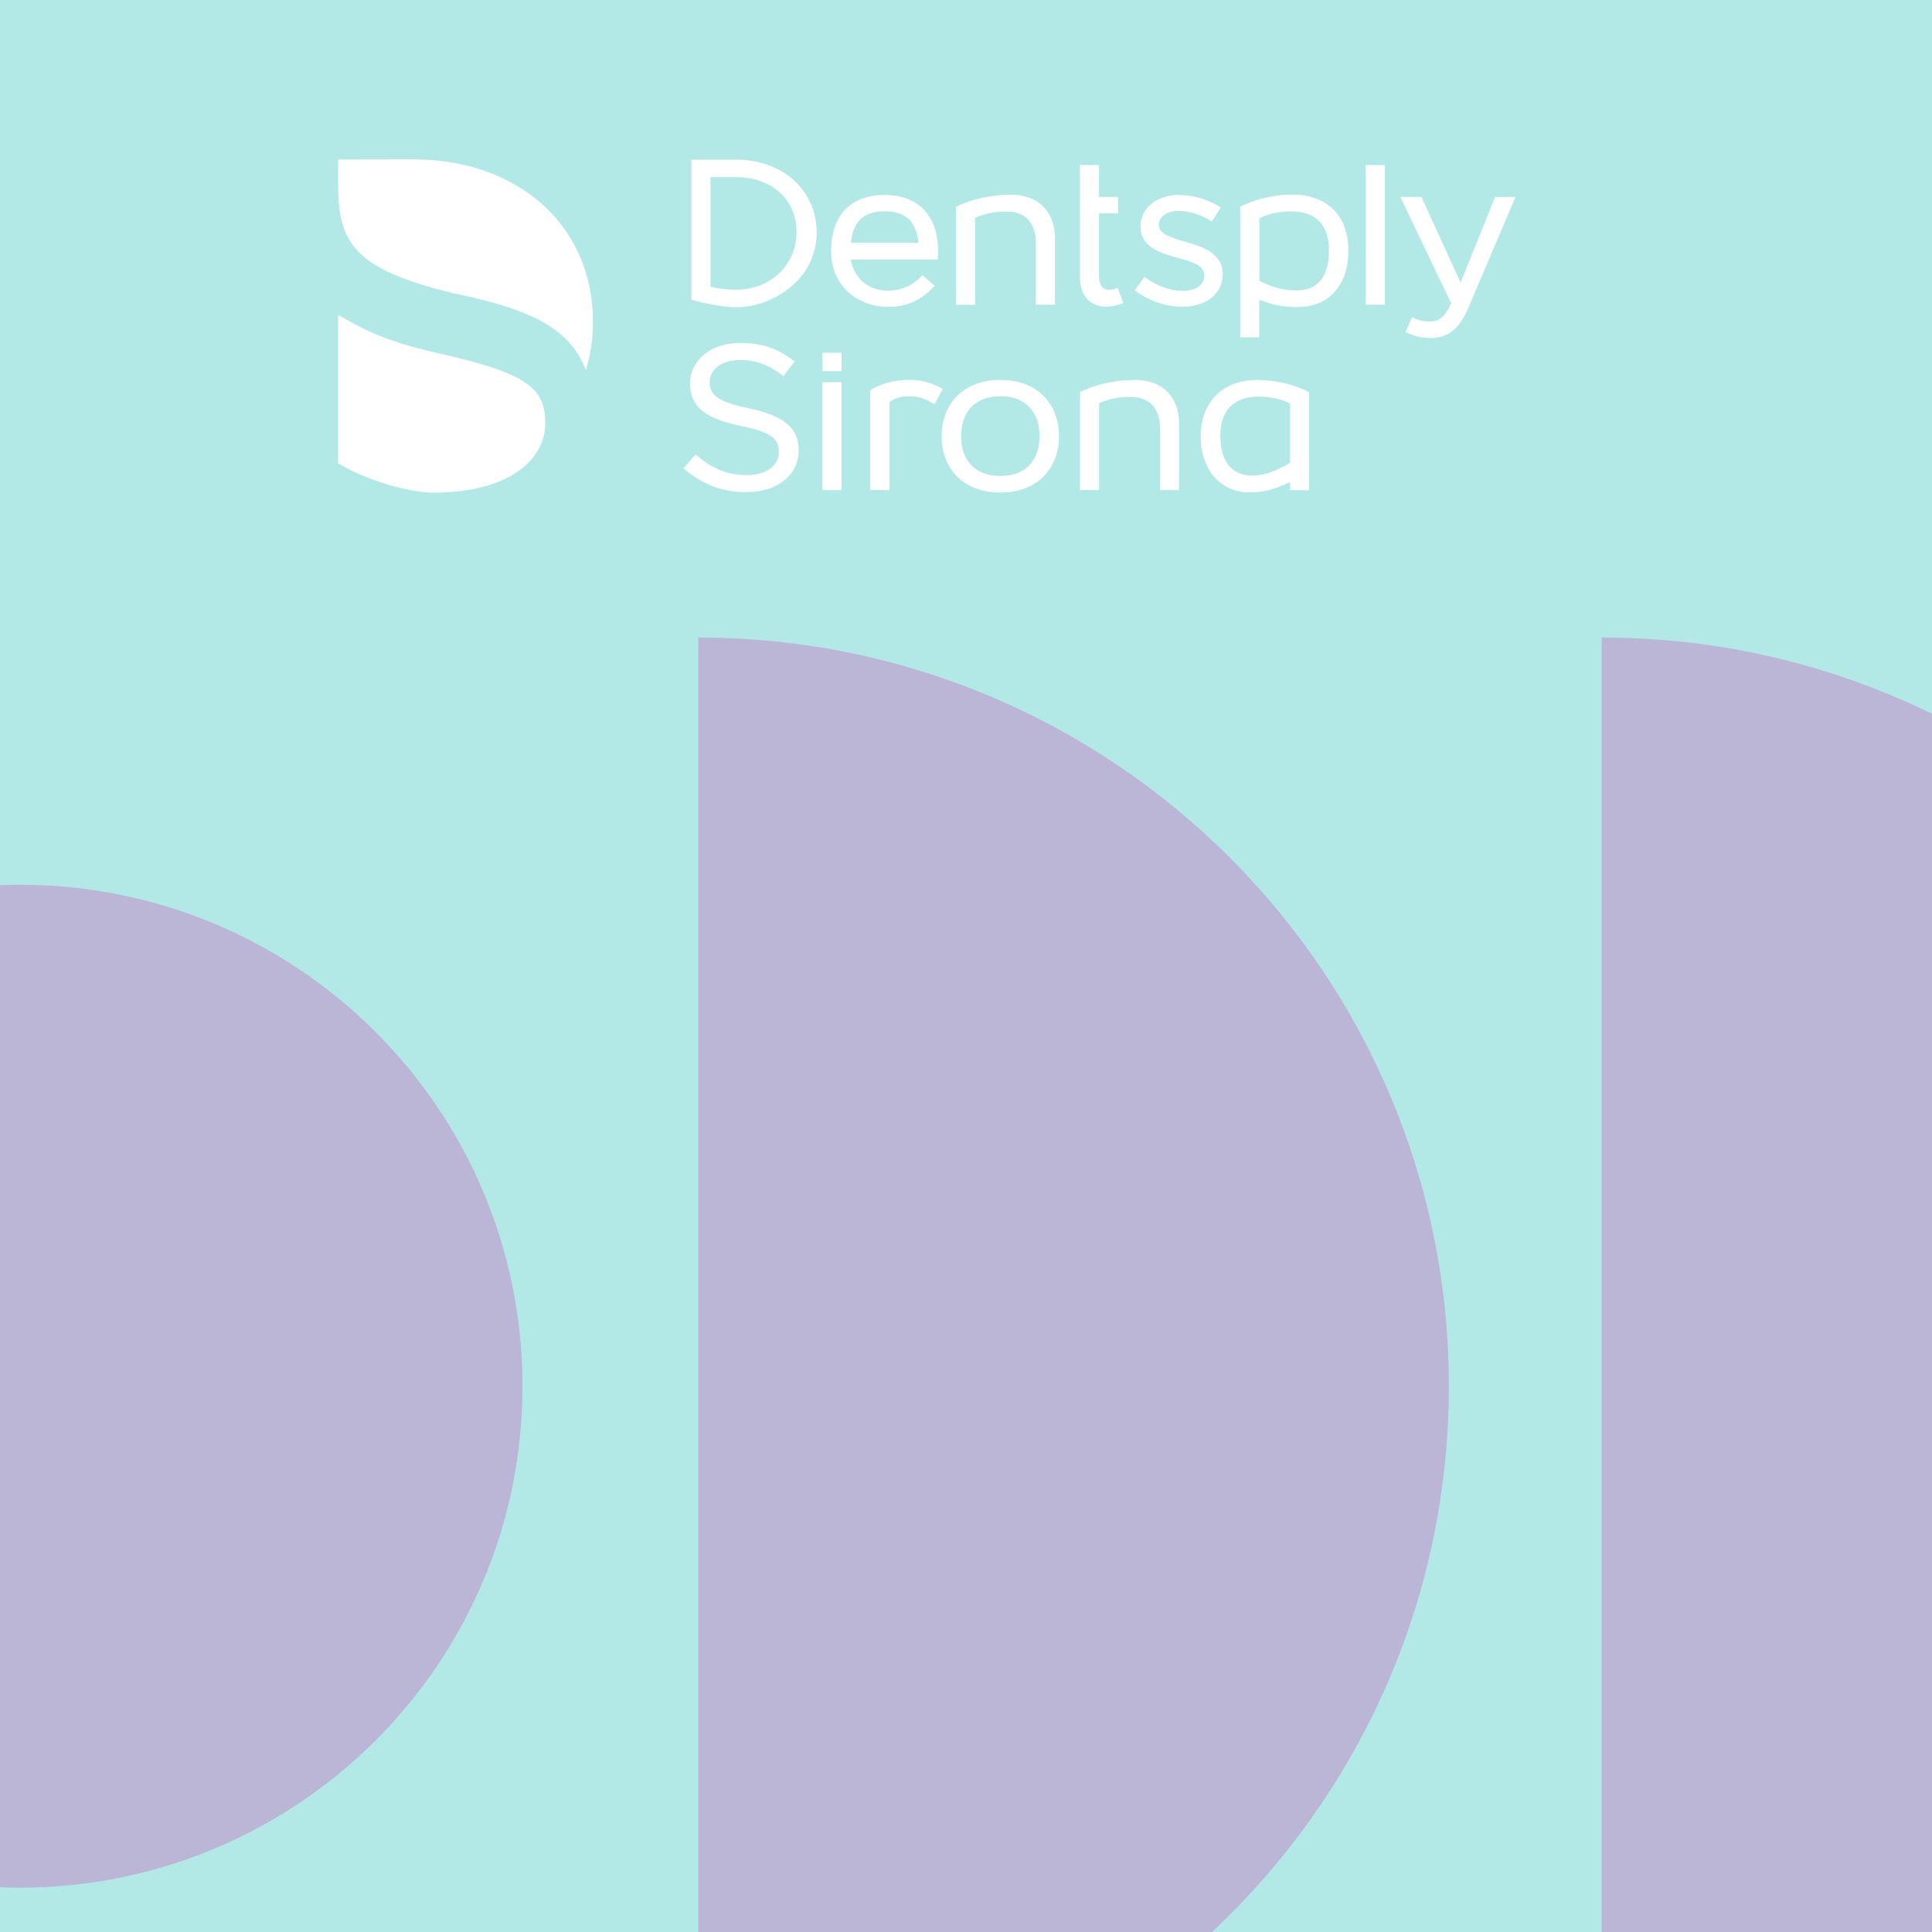 <svg width="400" height="400" viewBox="0 0 400 400" fill="none" xmlns="http://www.w3.org/2000/svg">
<rect x="0" y="0" width="400" height="400" fill="#333333" stroke="none"/>
<g clip-path="url(#clip0_709_21)">
<rect width="400" height="400" fill="#B2E9E7"/>
<path d="M4.086 183.178C-53.399 183.178 -100 229.661 -100 287C-100 344.338 -53.399 390.822 4.086 390.822C61.572 390.822 108.173 344.339 108.173 287C108.173 229.662 61.572 183.178 4.086 183.178ZM331.605 132V442C417.427 442 487 372.605 487 287C487 201.396 417.428 132 331.605 132ZM144.573 132L144.573 442C230.395 442 299.968 372.605 299.968 287C299.968 201.396 230.396 132 144.573 132Z" fill="#BBB5D6"/>
<path d="M260.264 78.661C253.196 78.661 248.6 83.216 248.6 90.263C248.6 93.774 249.595 96.721 251.476 98.838C253.276 100.821 255.803 101.946 258.624 101.946C261.5 101.946 263.784 101.384 267.089 99.803V101.491H271.04V81.206C270.69 80.965 266.203 78.661 260.264 78.661ZM267.089 95.837C264.08 97.605 261.661 98.463 259.242 98.463C257.146 98.463 255.507 97.739 254.378 96.346C253.25 94.953 252.658 92.862 252.658 90.317C252.658 83.537 256.985 82.117 260.586 82.117C264.214 82.117 266.471 83.216 267.089 83.537V95.837Z" fill="white"/>
<path d="M155.108 84.556C148.202 83.135 146.938 81.581 146.938 79.062C146.938 76.383 149.518 74.534 153.227 74.534C156.425 74.534 159.247 75.525 162.176 77.857L164.541 74.856C161.128 72.149 157.661 70.997 153.307 70.997C147.261 70.997 142.881 74.507 142.881 79.357C142.881 81.876 143.714 83.725 145.514 85.145C147.153 86.431 149.68 87.423 153.469 88.2C160.08 89.54 161.262 91.067 161.262 93.586C161.262 96.453 158.602 98.356 154.651 98.356C150.647 98.356 147.422 97.123 144.036 94.068L141.51 96.936C145.434 100.365 149.626 101.893 154.517 101.893C157.607 101.893 160.295 101.089 162.256 99.561C164.272 97.981 165.347 95.81 165.347 93.238C165.401 88.656 162.31 86.056 155.108 84.556Z" fill="white"/>
<path d="M170.291 76.838H174.242V73.033H170.291V76.838Z" fill="white"/>
<path d="M170.265 101.464H174.215V79.116H170.265V101.464Z" fill="white"/>
<path d="M207.108 78.661C199.288 78.661 194.961 83.779 194.961 90.317C194.961 96.855 199.288 101.973 207.108 101.973C214.928 101.973 219.255 96.855 219.255 90.317C219.255 83.779 214.928 78.661 207.108 78.661ZM207.108 98.543C201.465 98.543 198.992 94.899 198.992 90.29C198.992 85.681 201.465 82.037 207.108 82.037C212.751 82.037 215.224 85.681 215.224 90.29C215.224 94.899 212.751 98.543 207.108 98.543Z" fill="white"/>
<path d="M164.433 37.395C161.396 34.608 157.124 33.054 152.394 33.054H143.149V62.047C143.364 62.101 148.309 63.601 152.394 63.601C156.694 63.601 161.074 61.859 164.406 58.805C167.416 56.072 169.082 52.266 169.082 48.113C169.082 43.96 167.443 40.155 164.433 37.395ZM152.394 59.984C150.002 59.984 147.852 59.555 147.1 59.367V36.671H152.394C159.757 36.671 164.917 41.334 164.917 48.033C164.917 54.839 159.542 59.984 152.394 59.984Z" fill="white"/>
<path d="M216.03 42.807C214.444 41.173 212.133 40.315 209.392 40.315C202.54 40.315 198.105 42.754 197.917 42.834V63.119H201.868V45.112C203.883 44.201 205.899 43.799 208.425 43.799C210.306 43.799 211.838 44.388 212.886 45.487C213.907 46.586 214.471 48.167 214.471 50.096V63.092H218.422V49.292C218.422 46.639 217.589 44.388 216.03 42.807Z" fill="white"/>
<path d="M276.038 43.343C274.023 41.36 271.094 40.288 267.546 40.288C261.634 40.288 257.415 42.513 256.77 42.807V69.845H260.72V62.047C263.676 63.199 265.692 63.574 268.594 63.574C275.125 63.574 279.156 59.099 279.156 51.918C279.182 48.327 278.107 45.353 276.038 43.343ZM268.594 60.118C266.068 60.118 263.811 59.742 260.747 58.135V45.192C261.365 44.871 263.623 43.772 267.251 43.772C272.491 43.772 275.151 46.532 275.151 51.972C275.151 57.197 272.813 60.118 268.594 60.118Z" fill="white"/>
<path d="M282.757 63.092H286.707V34.179H282.757V63.092Z" fill="white"/>
<path d="M309.549 40.771L302.401 58.51L294.285 40.771H289.932L300.439 62.77L300.412 62.824C299.176 65.557 297.994 66.576 296.059 66.576C294.688 66.576 293.667 66.361 292.35 65.665L290.98 68.746C292.888 69.657 294.393 69.979 296.193 69.979C299.821 69.979 302.105 68.156 304.04 63.655L313.768 40.771H309.549Z" fill="white"/>
<path d="M223.581 34.179V57.277C223.581 59.501 224.2 61.163 225.409 62.235C226.591 63.28 228.016 63.494 229.037 63.494C230.273 63.494 231.428 63.226 232.584 62.717L231.402 59.608C230.864 59.877 230.38 59.984 229.897 59.984C228.849 59.984 227.532 59.984 227.532 56.849V44.174H231.482V40.771H227.532V34.179H223.581Z" fill="white"/>
<path d="M188.135 78.661C183.191 78.661 180.369 80.67 180.181 80.831V101.464H184.131V83.216C185.233 82.439 186.684 82.037 188.135 82.037C190.554 82.037 191.978 82.814 193.483 83.671L195.203 80.536C193.053 79.357 191.199 78.661 188.135 78.661Z" fill="white"/>
<path d="M194.128 53.713H176.15C176.849 57.652 179.751 60.171 183.809 60.171C186.55 60.171 188.915 59.18 190.984 56.983L193.51 59.153C190.715 62.208 187.732 63.548 183.809 63.548C178.515 63.548 172.065 59.984 172.065 51.945C172.065 45.514 175.344 40.369 183.137 40.369C190.903 40.369 194.316 45.541 194.209 52.186C194.209 52.481 194.182 53.312 194.128 53.713ZM176.177 50.283H190.151C189.802 46.505 188.082 43.745 183.164 43.745C178.246 43.745 176.526 46.505 176.177 50.283Z" fill="white"/>
<path d="M241.721 81.153C240.135 79.518 237.824 78.661 235.083 78.661C228.231 78.661 223.796 81.099 223.608 81.179V101.464H227.559V83.484C229.574 82.573 231.59 82.171 234.116 82.171C235.997 82.171 237.529 82.76 238.577 83.859C239.598 84.958 240.162 86.539 240.162 88.468V101.464H244.113V87.664C244.113 84.984 243.28 82.76 241.721 81.153Z" fill="white"/>
<path d="M245.51 50.096C242.635 49.265 239.92 48.461 239.92 46.639C239.92 44.817 241.613 43.665 244.059 43.665C246.155 43.665 248.681 44.415 250.885 45.862L252.739 42.968C250.294 41.307 246.961 40.369 244.166 40.369C239.437 40.369 236.131 43.022 236.131 46.961C236.131 51.275 240.619 52.508 243.871 53.392C246.881 54.196 249.353 54.946 249.353 57.036C249.353 58.939 247.579 60.225 244.919 60.225C242.339 60.225 239.517 59.233 236.964 57.331L234.922 60.091C237.609 62.235 241.425 63.521 244.758 63.521C247.096 63.521 249.192 62.878 250.697 61.752C252.309 60.52 253.169 58.778 253.169 56.715C253.115 52.266 248.547 50.953 245.51 50.096Z" fill="white"/>
<path d="M85.56 33C85.613 33 70 33.027 70 33.027V38.225C70 50.444 73.493 55.83 94.105 60.761C108.456 63.762 117.969 67.433 121.301 76.678C122.161 73.489 122.726 71.131 122.752 66.736C122.86 46.88 107.461 33 85.56 33Z" fill="white"/>
<path d="M112.89 87.637C112.89 80.268 109.02 77.214 90.504 73.087C79.164 70.541 74.542 67.781 70 65.182V95.917C76.208 99.695 85.076 102 89.725 102C105.339 102 112.89 95.194 112.89 87.637Z" fill="white"/>
</g>
<defs>
<clipPath id="clip0_709_21">
<rect width="400" height="400" fill="white"/>
</clipPath>
</defs>
</svg>
